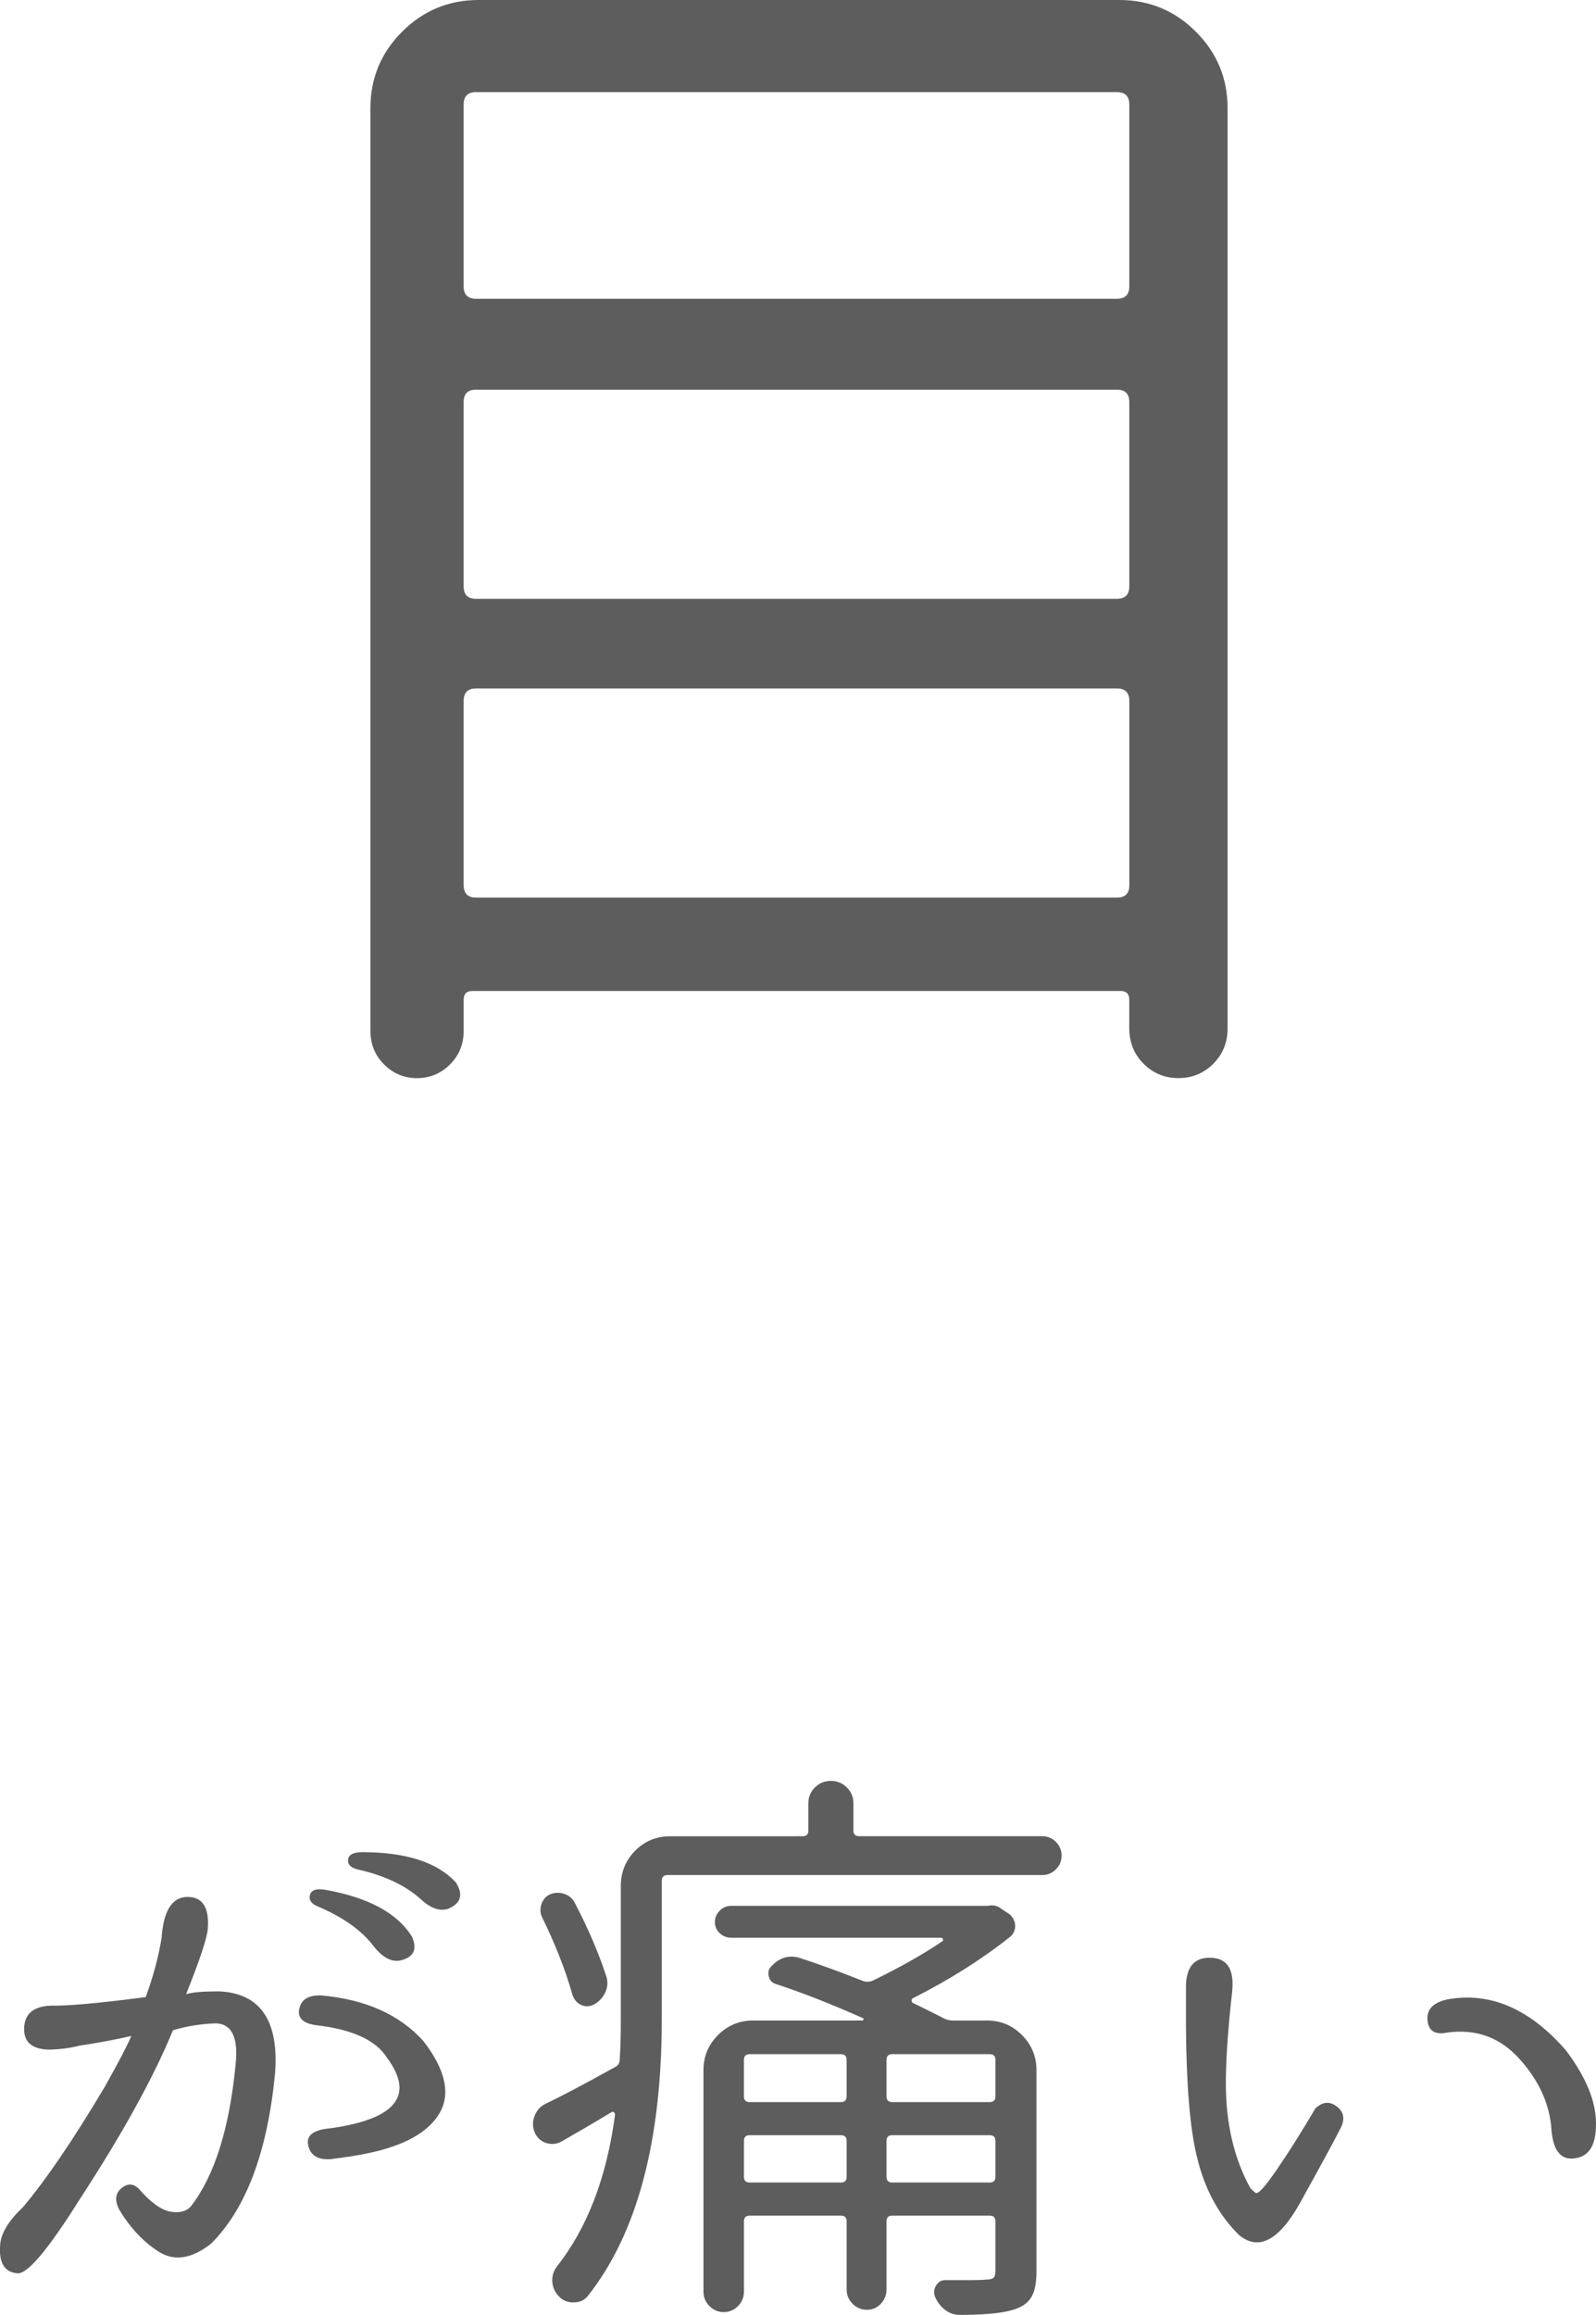 <?xml version="1.0" encoding="utf-8"?>
<!-- Generator: Adobe Illustrator 16.0.3, SVG Export Plug-In . SVG Version: 6.00 Build 0)  -->
<!DOCTYPE svg PUBLIC "-//W3C//DTD SVG 1.1//EN" "http://www.w3.org/Graphics/SVG/1.1/DTD/svg11.dtd">
<svg version="1.1" id="レイヤー_1" xmlns="http://www.w3.org/2000/svg" xmlns:xlink="http://www.w3.org/1999/xlink" x="0px"
	 y="0px" width="50.305px" height="72.919px" viewBox="0 0 50.305 72.919" enable-background="new 0 0 50.305 72.919"
	 xml:space="preserve">
<g>
	<path fill="#5D5D5D" d="M11.675,3.411c0-0.941,0.331-1.745,0.999-2.412C13.339,0.333,14.145,0,15.086,0h20.195
		c0.941,0,1.747,0.333,2.412,0.999c0.668,0.667,1,1.471,1,2.412v28.982c0,0.443-0.15,0.815-0.451,1.116
		c-0.302,0.301-0.666,0.451-1.097,0.451s-0.798-0.15-1.099-0.451s-0.452-0.673-0.452-1.116v-0.902c0-0.184-0.092-0.275-0.274-0.275
		H14.89c-0.184,0-0.275,0.092-0.275,0.275v0.979c0,0.419-0.143,0.771-0.431,1.06c-0.288,0.287-0.635,0.431-1.041,0.431
		c-0.405,0-0.749-0.144-1.037-0.431c-0.288-0.288-0.431-0.641-0.431-1.06V3.411z M35.595,3.294c0-0.262-0.13-0.393-0.393-0.393
		H15.007c-0.263,0-0.393,0.131-0.393,0.393v5.725c0,0.264,0.13,0.393,0.393,0.393h20.195c0.263,0,0.393-0.129,0.393-0.393V3.294z
		 M35.595,12.667c0-0.262-0.13-0.393-0.393-0.393H15.007c-0.263,0-0.393,0.131-0.393,0.393v5.804c0,0.261,0.13,0.393,0.393,0.393
		h20.195c0.263,0,0.393-0.132,0.393-0.393V12.667z M14.615,27.883c0,0.261,0.13,0.393,0.393,0.393h20.195
		c0.263,0,0.393-0.132,0.393-0.393v-5.804c0-0.262-0.13-0.393-0.393-0.393H15.007c-0.263,0-0.393,0.131-0.393,0.393V27.883z"/>
	<path fill="#5D5D5D" d="M4.592,62.909c0.239-0.648,0.405-1.271,0.502-1.871c0.059-0.85,0.329-1.278,0.809-1.285
		c0.479-0.005,0.695,0.328,0.647,0.998c-0.023,0.301-0.253,0.988-0.684,2.066c0.181-0.06,0.528-0.089,1.043-0.089
		c1.295,0.06,1.882,0.917,1.762,2.57c-0.239,2.481-0.91,4.272-2.015,5.374c-0.609,0.48-1.157,0.566-1.645,0.261
		c-0.484-0.306-0.899-0.746-1.249-1.321c-0.155-0.299-0.13-0.529,0.074-0.691c0.201-0.162,0.396-0.141,0.573,0.063
		c0.359,0.408,0.684,0.636,0.972,0.684s0.502-0.012,0.647-0.181c0.742-0.97,1.209-2.462,1.4-4.476
		c0.084-0.826-0.12-1.252-0.609-1.276c-0.47,0.013-0.924,0.085-1.367,0.217c-0.611,1.485-1.594,3.265-2.947,5.338
		c-0.994,1.582-1.647,2.354-1.961,2.319c-0.405-0.036-0.586-0.336-0.538-0.899c0.023-0.359,0.263-0.755,0.72-1.187
		c0.719-0.851,1.575-2.109,2.569-3.775c0.444-0.79,0.725-1.329,0.845-1.616c-0.454,0.107-1,0.21-1.635,0.305
		c-0.275,0.073-0.581,0.114-0.918,0.126c-0.563,0-0.839-0.225-0.826-0.674s0.288-0.686,0.826-0.711
		C2.117,63.19,3.119,63.1,4.592,62.909z M10.398,67.043c1.042-0.145,1.713-0.401,2.011-0.774c0.302-0.371,0.228-0.856-0.214-1.455
		c-0.349-0.551-1.096-0.893-2.249-1.023c-0.405-0.061-0.576-0.235-0.512-0.521c0.066-0.289,0.29-0.426,0.676-0.415
		c1.402,0.121,2.48,0.601,3.235,1.438c0.693,0.898,0.864,1.654,0.512,2.266c-0.354,0.609-1.119,1.035-2.292,1.275
		c-0.288,0.061-0.67,0.12-1.149,0.18c-0.396,0.024-0.63-0.119-0.701-0.431C9.643,67.27,9.87,67.09,10.398,67.043z M10.252,59.528
		c1.354,0.24,2.267,0.732,2.733,1.475c0.178,0.408,0.053,0.658-0.378,0.754c-0.275,0.049-0.551-0.1-0.828-0.448
		c-0.37-0.491-0.946-0.905-1.724-1.24c-0.229-0.085-0.324-0.206-0.288-0.368C9.803,59.538,9.964,59.481,10.252,59.528z
		 M11.42,58.343c1.379,0,2.36,0.318,2.949,0.953c0.24,0.383,0.161,0.658-0.234,0.826c-0.263,0.097-0.559-0.006-0.88-0.305
		c-0.469-0.42-1.108-0.726-1.925-0.917c-0.25-0.048-0.372-0.153-0.359-0.315C10.984,58.424,11.134,58.343,11.42,58.343z"/>
	<path fill="#5D5D5D" d="M26.899,57.66c0,0.12,0.062,0.18,0.181,0.18h5.771c0.165,0,0.311,0.06,0.431,0.18s0.179,0.264,0.179,0.431
		c0,0.168-0.059,0.313-0.179,0.433s-0.266,0.18-0.431,0.18H21.04c-0.119,0-0.181,0.06-0.181,0.18v4.35
		c0,3.857-0.778,6.77-2.336,8.735c-0.106,0.131-0.257,0.197-0.448,0.197c-0.182,0-0.332-0.061-0.449-0.18
		c-0.133-0.133-0.204-0.288-0.217-0.468s0.036-0.342,0.144-0.484c0.958-1.212,1.57-2.805,1.833-4.782
		c0-0.035-0.016-0.063-0.044-0.08c-0.03-0.018-0.059-0.016-0.081,0.009c-0.516,0.312-1.038,0.617-1.563,0.917
		c-0.155,0.084-0.318,0.098-0.486,0.045c-0.166-0.055-0.286-0.165-0.359-0.334c-0.036-0.082-0.054-0.173-0.054-0.269
		c0-0.084,0.018-0.168,0.054-0.252c0.061-0.167,0.173-0.294,0.341-0.378c0.479-0.227,1.206-0.61,2.176-1.149
		c0.109-0.048,0.163-0.132,0.163-0.251c0.022-0.3,0.035-0.732,0.035-1.295v-4.17c0-0.432,0.15-0.8,0.449-1.105
		c0.301-0.305,0.67-0.458,1.114-0.458H25.3c0.12,0,0.179-0.06,0.179-0.18v-0.863c0-0.19,0.068-0.356,0.206-0.495
		c0.138-0.137,0.306-0.206,0.505-0.206c0.196,0,0.364,0.069,0.502,0.206c0.138,0.139,0.207,0.305,0.207,0.495V57.66z M19.118,62.278
		c0.046,0.168,0.033,0.333-0.046,0.495c-0.079,0.161-0.194,0.284-0.35,0.368c-0.146,0.072-0.283,0.075-0.416,0.01
		c-0.13-0.066-0.222-0.177-0.268-0.334c-0.217-0.766-0.535-1.575-0.953-2.426c-0.062-0.131-0.066-0.27-0.019-0.412
		c0.049-0.145,0.139-0.246,0.271-0.307c0.143-0.06,0.291-0.066,0.438-0.018c0.15,0.047,0.263,0.138,0.334,0.27
		C18.542,60.751,18.877,61.536,19.118,62.278z M31.106,63.646c0.431,0,0.801,0.152,1.104,0.457c0.307,0.307,0.459,0.675,0.459,1.107
		v6.344c0,0.336-0.048,0.594-0.143,0.773c-0.097,0.18-0.258,0.311-0.487,0.395c-0.334,0.132-0.933,0.197-1.797,0.197
		c-0.166,0-0.319-0.053-0.457-0.161c-0.138-0.106-0.244-0.246-0.315-0.413c-0.049-0.133-0.033-0.255,0.046-0.369
		c0.076-0.114,0.181-0.164,0.313-0.152c0.301,0,0.551,0,0.755,0c0.216,0,0.385-0.006,0.505-0.018c0.106,0,0.181-0.018,0.224-0.054
		c0.041-0.037,0.063-0.108,0.063-0.217v-1.563c0-0.119-0.061-0.18-0.181-0.18h-3.072c-0.12,0-0.181,0.061-0.181,0.18v2.14
		c0,0.18-0.062,0.333-0.179,0.458c-0.12,0.126-0.268,0.188-0.441,0.188c-0.173,0-0.323-0.063-0.448-0.188
		c-0.128-0.125-0.188-0.278-0.188-0.458v-2.14c0-0.119-0.062-0.18-0.182-0.18h-2.876c-0.119,0-0.179,0.061-0.179,0.18v2.211
		c0,0.18-0.063,0.333-0.188,0.459c-0.127,0.125-0.277,0.189-0.451,0.189c-0.173,0-0.324-0.064-0.448-0.189
		c-0.125-0.126-0.189-0.279-0.189-0.459V65.21c0-0.433,0.153-0.801,0.459-1.107c0.307-0.305,0.674-0.457,1.104-0.457h3.452
		c0.013,0,0.021-0.012,0.028-0.035c0.005-0.025,0.002-0.037-0.011-0.037c-0.994-0.443-1.912-0.803-2.751-1.078
		c-0.12-0.037-0.193-0.117-0.225-0.243c-0.027-0.126-0.002-0.231,0.082-0.315c0.191-0.202,0.4-0.305,0.63-0.305
		c0.106,0,0.209,0.019,0.306,0.055c0.622,0.203,1.262,0.437,1.923,0.701c0.119,0.048,0.234,0.048,0.341,0
		c0.862-0.42,1.594-0.833,2.193-1.241c0.022-0.011,0.03-0.032,0.018-0.063s-0.03-0.046-0.054-0.046h-6.613
		c-0.146,0-0.268-0.047-0.37-0.143c-0.102-0.096-0.152-0.213-0.152-0.351s0.051-0.257,0.152-0.359
		c0.103-0.103,0.225-0.153,0.37-0.153h8.034c0.022,0,0.04,0,0.053,0c0.156-0.035,0.294-0.006,0.413,0.09l0.271,0.18
		c0.107,0.097,0.163,0.213,0.171,0.35c0.005,0.139-0.046,0.256-0.153,0.352c-0.887,0.707-1.912,1.355-3.074,1.941
		c-0.023,0.012-0.036,0.035-0.036,0.071c0,0.037,0.013,0.062,0.036,0.073c0.42,0.203,0.731,0.359,0.936,0.466
		c0.106,0.062,0.222,0.091,0.342,0.091H31.106z M26.685,64.886c0-0.119-0.062-0.18-0.182-0.18h-2.876
		c-0.119,0-0.179,0.061-0.179,0.18v1.15c0,0.119,0.06,0.18,0.179,0.18h2.876c0.12,0,0.182-0.061,0.182-0.18V64.886z M23.449,68.569
		c0,0.121,0.06,0.18,0.179,0.18h2.876c0.12,0,0.182-0.059,0.182-0.18v-1.131c0-0.121-0.062-0.18-0.182-0.18h-2.876
		c-0.119,0-0.179,0.059-0.179,0.18V68.569z M31.195,66.216c0.12,0,0.181-0.061,0.181-0.18v-1.15c0-0.119-0.061-0.18-0.181-0.18
		h-3.072c-0.12,0-0.181,0.061-0.181,0.18v1.15c0,0.119,0.061,0.18,0.181,0.18H31.195z M27.942,68.569c0,0.121,0.061,0.18,0.181,0.18
		h3.072c0.12,0,0.181-0.059,0.181-0.18v-1.131c0-0.121-0.061-0.18-0.181-0.18h-3.072c-0.12,0-0.181,0.059-0.181,0.18V68.569z"/>
	<path fill="#5D5D5D" d="M42.232,67.079c-0.155,0.311-0.568,1.071-1.238,2.281c-0.671,1.211-1.318,1.558-1.94,1.043
		c-0.647-0.635-1.092-1.461-1.331-2.479c-0.217-0.888-0.329-2.247-0.342-4.081c0-0.49,0-0.893,0-1.205
		c-0.013-0.658,0.245-0.98,0.772-0.97c0.528,0.012,0.755,0.366,0.684,1.061c-0.133,1.198-0.199,2.163-0.199,2.894
		c0,1.27,0.258,2.373,0.775,3.308c0.035,0.036,0.089,0.084,0.16,0.144c0.071,0.061,0.296-0.186,0.674-0.736
		c0.377-0.551,0.782-1.192,1.213-1.924c0.229-0.215,0.457-0.233,0.684-0.054S42.401,66.778,42.232,67.079z M45.631,62.979
		c1.341-0.239,2.582,0.295,3.72,1.6c0.635,0.84,0.953,1.607,0.953,2.302c0.011,0.73-0.247,1.103-0.772,1.114
		c-0.372,0-0.581-0.3-0.63-0.898c-0.048-0.791-0.377-1.531-0.989-2.22c-0.611-0.69-1.371-0.974-2.281-0.854
		c-0.396,0.084-0.609-0.045-0.638-0.387C44.963,63.295,45.174,63.077,45.631,62.979z"/>
</g>
</svg>
